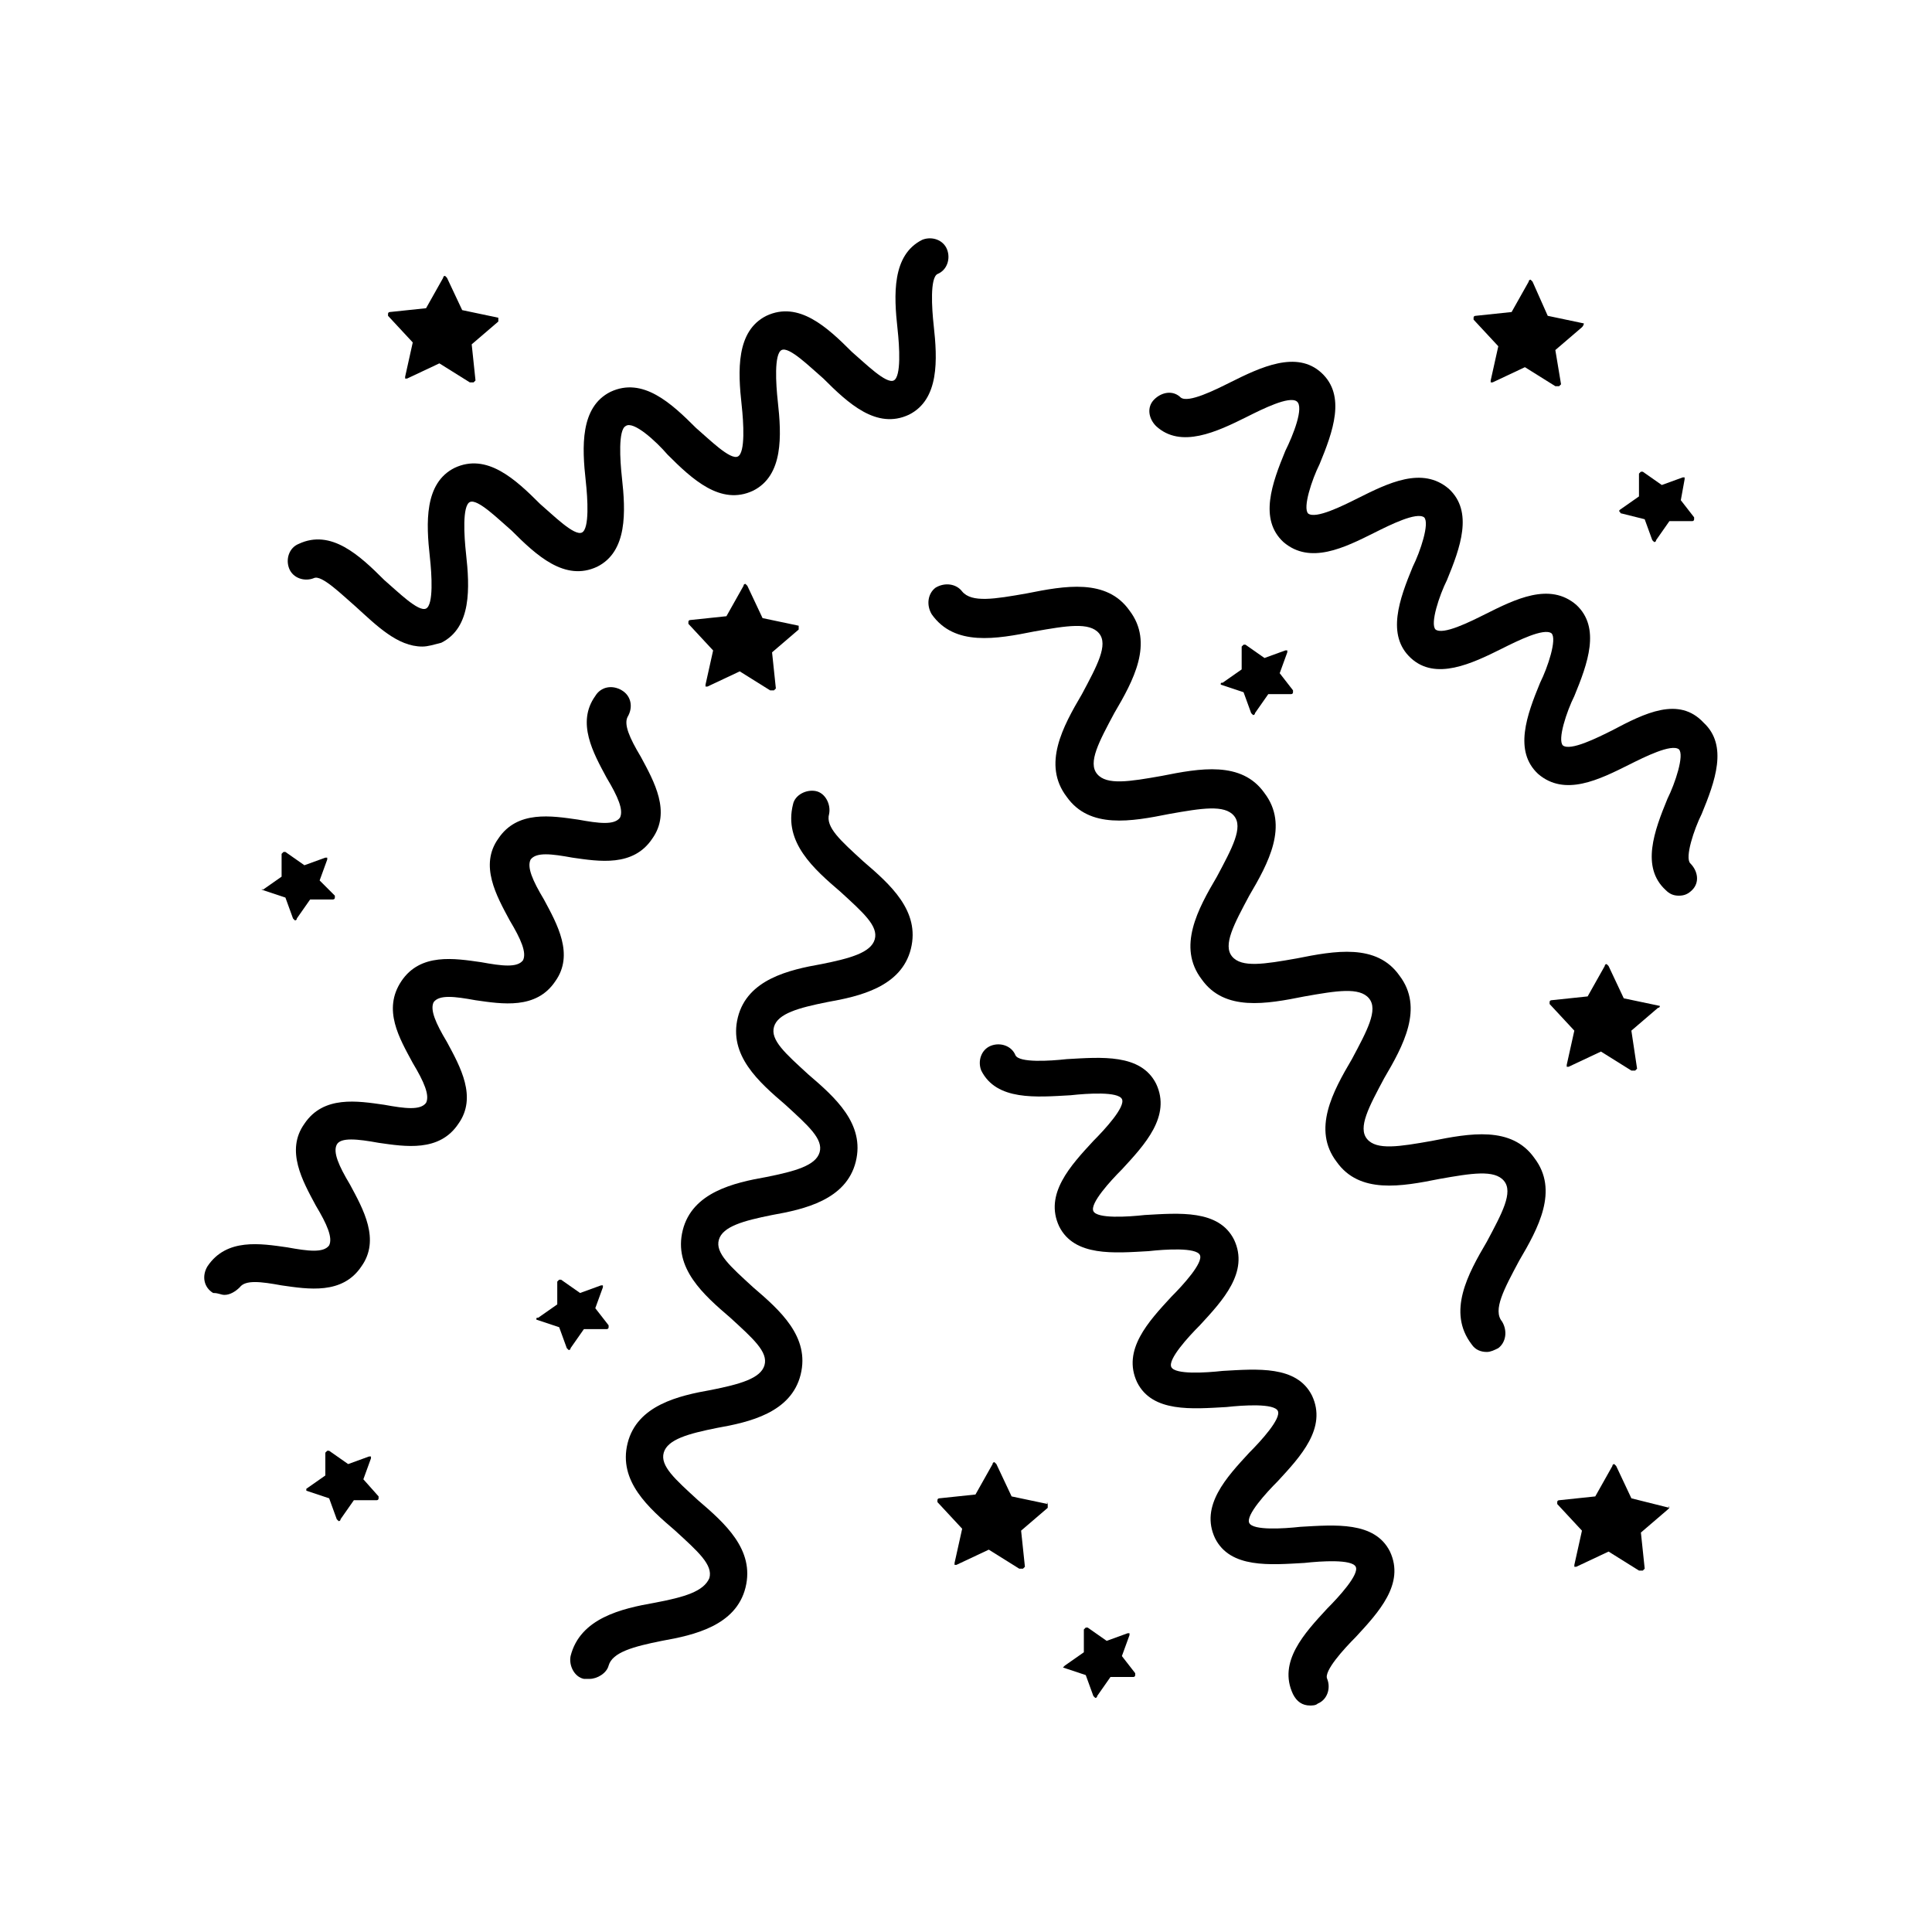 <?xml version="1.0" encoding="UTF-8"?>
<!-- Uploaded to: ICON Repo, www.iconrepo.com, Generator: ICON Repo Mixer Tools -->
<svg fill="#000000" width="800px" height="800px" version="1.1" viewBox="144 144 512 512" xmlns="http://www.w3.org/2000/svg">
 <g>
  <path d="m425.69 585.9c0.504 0.504 0.504 0.504 0 0l6.047 2.016 2.016 5.543 0.504 0.504s0.504 0 0.504-0.504l3.527-5.039h6.047s0.504 0 0.504-0.504v-0.504l-3.527-4.535 2.016-5.543v-0.504h-0.504l-5.543 2.016-5.039-3.527h-0.504s-0.504 0.504-0.504 0.504v6.047l-5.039 3.527c0 0.004-0.504 0.504-0.504 0.504z"/>
  <path d="m467.51 325.43v0l6.047 2.016 2.016 5.543 0.504 0.504s0.504 0 0.504-0.504l3.527-5.039h6.047s0.504 0 0.504-0.504v-0.504l-3.527-4.535 2.016-5.543v-0.504h-0.504l-5.543 2.016-5.039-3.527h-0.504l-0.504 0.504v6.047l-5.039 3.527c-0.504 0-0.504 0-0.504 0.504z"/>
  <path d="m590.44 271.02v-0.504h-0.504l-5.543 2.016-5.039-3.527h-0.504s-0.504 0.504-0.504 0.504v6.047l-5.039 3.527s-0.504 0.504 0 0.504c0 0 0 0.504 0.504 0.504l6.047 1.512 2.016 5.543 0.504 0.504s0.504 0 0.504-0.504l3.527-5.039h6.047s0.504 0 0.504-0.504v-0.504l-3.527-4.535z"/>
  <path d="m225.18 539.05v0l6.047 2.016 2.016 5.543 0.504 0.504s0.504 0 0.504-0.504l3.527-5.039h6.047s0.504 0 0.504-0.504v-0.504l-4.035-4.535 2.016-5.543v-0.504h-0.504l-5.543 2.016-5.039-3.527h-0.504l-0.504 0.504v6.047l-5.039 3.527c0.004 0 0.004 0.504 0.004 0.504z"/>
  <path d="m213.59 379.85v0l6.047 2.016 2.016 5.543 0.504 0.504s0.504 0 0.504-0.504l3.527-5.039h6.047s0.504 0 0.504-0.504v-0.504l-4.035-4.031 2.016-5.543v-0.504h-0.504l-5.543 2.016-5.039-3.527h-0.504s-0.504 0.504-0.504 0.504v6.047l-5.039 3.527c0.004-0.504-0.5 0 0.004 0z"/>
  <path d="m286.14 493.71s0.504 0.504 0 0l6.047 2.016 2.016 5.543 0.504 0.504s0.504 0 0.504-0.504l3.527-5.039h6.047s0.504 0 0.504-0.504v-0.504l-3.531-4.535 2.016-5.543v-0.504h-0.504l-5.543 2.016-5.039-3.527h-0.504l-0.504 0.504v6.047l-5.039 3.527c-0.5 0-0.5 0-0.5 0.504z"/>
  <path d="m355.66 309.82-9.574-2.016-4.031-8.562-0.504-0.504s-0.504 0-0.504 0.504l-4.535 8.062-9.574 1.008s-0.504 0-0.504 0.504v0.504l6.551 7.055-2.016 9.07v0.504h0.504l8.566-4.031 8.062 5.039h0.504 0.504l0.504-0.504-1.008-9.574 7.055-6.047v-1.012z"/>
  <path d="m586.41 543.59c0-0.504-0.504-0.504 0 0l-10.074-2.519-4.031-8.566-0.504-0.504s-0.504 0-0.504 0.504l-4.535 8.062-9.574 1.008s-0.504 0-0.504 0.504v0.504l6.551 7.055-2.016 9.07v0.504h0.504l8.566-4.031 8.062 5.039h0.504 0.504l0.504-0.504-1.008-9.574 7.055-6.047 0.5-0.504z"/>
  <path d="m563.74 229.71s-0.504-0.504 0 0l-9.574-2.016-4.031-9.066-0.504-0.504s-0.504 0-0.504 0.504l-4.535 8.062-9.574 1.008s-0.504 0-0.504 0.504v0.504l6.551 7.055-2.016 9.07v0.504h0.504l8.566-4.031 8.062 5.039h0.504 0.504l0.504-0.504-1.512-9.074 7.055-6.047c0.504-0.504 0.504-1.008 0.504-1.008z"/>
  <path d="m276.06 228.2v0l-9.574-2.016-4.031-8.566s-0.504-0.504-0.504-0.504-0.504 0-0.504 0.504l-4.535 8.062-9.574 1.008s-0.504 0-0.504 0.504v0.504l6.551 7.055-2.016 9.07v0.504h0.504l8.566-4.031 8.062 5.039h0.504 0.504l0.504-0.504-1.008-9.574 7.055-6.047v-1.008z"/>
  <path d="m421.66 542.58c0-0.504-0.504-0.504 0 0l-9.574-2.016-4.031-8.566-0.504-0.504s-0.504 0-0.504 0.504l-4.535 8.062-9.574 1.008s-0.504 0-0.504 0.504v0.504l6.551 7.055-2.016 9.07v0.504h0.504l8.566-4.031 8.062 5.039h0.504 0.504l0.504-0.504-1.008-9.574 7.055-6.047v-1.008z"/>
  <path d="m583.89 410.58c-0.504-0.504-0.504-0.504 0 0l-9.574-2.016-4.031-8.566-0.504-0.504s-0.504 0-0.504 0.504l-4.535 8.062-9.574 1.008s-0.504 0-0.504 0.504v0.504l6.551 7.055-2.016 9.07v0.504h0.504l8.566-4.031 8.062 5.039h0.504 0.504s0.504-0.504 0.504-0.504l-1.512-10.078 7.055-6.047c0.504 0 0.504-0.504 0.504-0.504z"/>
  <path d="m443.32 305.79c-6.047-8.566-17.129-6.551-27.207-4.535-8.566 1.512-14.609 2.519-17.129-0.504-1.512-2.016-4.535-2.519-7.055-1.008-2.016 1.512-2.519 4.535-1.008 7.055 6.047 8.566 17.129 6.551 27.207 4.535 8.566-1.512 14.609-2.519 17.129 0.504 2.519 3.023-0.504 8.566-4.535 16.121-5.039 8.566-10.578 18.641-4.031 27.207 6.047 8.566 17.129 6.551 27.207 4.535 8.566-1.512 14.609-2.519 17.129 0.504 2.519 3.023-0.504 8.566-4.535 16.121-5.039 8.566-10.578 18.641-4.031 27.207 6.047 8.566 17.129 6.551 27.207 4.535 8.566-1.512 14.609-2.519 17.129 0.504 2.519 3.023-0.504 8.566-4.535 16.121-5.039 8.566-10.578 18.641-4.031 27.207 6.047 8.566 17.129 6.551 27.207 4.535 8.566-1.512 14.609-2.519 17.129 0.504 2.519 3.023-0.504 8.566-4.535 16.121-5.039 8.566-10.578 18.641-4.031 27.207 1.008 1.512 2.519 2.016 4.031 2.016 1.008 0 2.016-0.504 3.023-1.008 2.016-1.512 2.519-4.535 1.008-7.055-2.519-3.023 0.504-8.566 4.535-16.121 5.039-8.566 10.578-18.641 4.031-27.207-6.047-8.566-17.129-6.551-27.207-4.535-8.566 1.512-14.609 2.519-17.129-0.504-2.519-3.023 0.504-8.566 4.535-16.121 5.039-8.566 10.578-18.641 4.031-27.207-6.047-8.566-17.129-6.551-27.207-4.535-8.566 1.512-14.609 2.519-17.129-0.504-2.519-3.023 0.504-8.566 4.535-16.121 5.039-8.566 10.578-18.641 4.031-27.207-6.047-8.566-17.129-6.551-27.207-4.535-8.566 1.512-14.609 2.519-17.129-0.504-2.519-3.023 0.504-8.566 4.535-16.121 5.039-8.566 10.582-18.641 4.031-27.207z"/>
  <path d="m203.51 487.16c1.512 0 3.023-1.008 4.031-2.016 1.512-2.016 5.543-1.512 11.082-0.504 7.055 1.008 16.121 2.519 21.16-5.039 5.039-7.055 0.504-15.113-3.023-21.664-3.023-5.039-4.535-8.566-3.527-10.578 1.008-2.016 5.543-1.512 11.082-0.504 7.055 1.008 16.121 2.519 21.16-5.039 5.039-7.055 0.504-15.113-3.023-21.664-3.023-5.039-4.535-8.566-3.527-10.578 1.512-2.016 5.543-1.512 11.082-0.504 7.055 1.008 16.121 2.519 21.16-5.039 5.039-7.055 0.504-15.113-3.023-21.664-3.023-5.039-4.535-8.566-3.527-10.578 1.512-2.016 5.543-1.512 11.082-0.504 7.055 1.008 16.121 2.519 21.16-5.039 5.039-7.055 0.504-15.113-3.023-21.664-3.023-5.039-4.535-8.566-3.527-10.578 1.512-2.519 1.008-5.543-1.512-7.055-2.519-1.512-5.543-1.008-7.055 1.512-5.039 7.055-0.504 15.113 3.023 21.664 3.023 5.039 4.535 8.566 3.527 10.578-1.512 2.016-5.543 1.512-11.082 0.504-7.055-1.008-16.121-2.519-21.16 5.039-5.039 7.055-0.504 15.113 3.023 21.664 3.023 5.039 4.535 8.566 3.527 10.578-1.512 2.016-5.543 1.512-11.082 0.504-7.055-1.008-16.121-2.519-21.16 5.039s-0.504 15.113 3.023 21.664c3.023 5.039 4.535 8.566 3.527 10.578-1.512 2.016-5.543 1.512-11.082 0.504-7.055-1.008-16.121-2.519-21.16 5.039-5.039 7.055-0.504 15.113 3.023 21.664 3.023 5.039 4.535 8.566 3.527 10.578-1.512 2.016-5.543 1.512-11.082 0.504-7.055-1.008-16.121-2.519-21.16 5.039-1.512 2.519-1.008 5.543 1.512 7.055 1.512 0 2.016 0.504 3.023 0.504z"/>
  <path d="m317.38 568.77c-8.566 1.512-19.648 4.031-22.168 14.105-0.504 2.519 1.008 5.543 3.527 6.047h1.512c2.016 0 4.535-1.512 5.039-3.527 1.008-3.527 6.551-5.039 14.105-6.551 8.566-1.512 19.648-4.031 22.168-14.105 2.519-10.078-5.543-17.129-12.594-23.176-6.047-5.543-10.078-9.07-9.07-12.594 1.008-3.527 6.551-5.039 14.105-6.551 8.566-1.512 19.648-4.031 22.168-14.105 2.519-10.078-5.543-17.129-12.594-23.176-6.047-5.543-10.078-9.07-9.07-12.594 1.008-3.527 6.551-5.039 14.105-6.551 8.566-1.512 19.648-4.031 22.168-14.105 2.519-10.078-5.543-17.129-12.594-23.176-6.047-5.543-10.078-9.07-9.07-12.594 1.008-3.527 6.551-5.039 14.105-6.551 8.566-1.512 19.648-4.031 22.168-14.105 2.519-10.078-5.543-17.129-12.594-23.176-6.047-5.543-10.078-9.07-9.07-12.594 0.504-2.519-1.008-5.543-3.527-6.047-2.519-0.504-5.543 1.008-6.047 3.527-2.519 10.078 5.543 17.129 12.594 23.176 6.047 5.543 10.078 9.07 9.07 12.594-1.008 3.527-6.551 5.039-14.105 6.551-8.566 1.512-19.648 4.031-22.168 14.105-2.519 10.078 5.543 17.129 12.594 23.176 6.047 5.543 10.078 9.07 9.07 12.594-1.008 3.527-6.551 5.039-14.105 6.551-8.566 1.512-19.648 4.031-22.168 14.105-2.519 10.078 5.543 17.129 12.594 23.176 6.047 5.543 10.078 9.07 9.07 12.594-1.008 3.527-6.551 5.039-14.105 6.551-8.566 1.512-19.648 4.031-22.168 14.105-2.519 10.078 5.543 17.129 12.594 23.176 6.047 5.543 10.078 9.07 9.07 12.594-1.512 3.527-6.551 5.039-14.609 6.551z"/>
  <path d="m512.35 555.17c-4.031-8.062-14.609-7.055-23.68-6.551-4.535 0.504-12.594 1.008-13.602-1.008-1.008-2.016 4.535-8.062 7.559-11.082 6.047-6.551 13.098-14.105 9.07-22.672-4.031-8.062-14.609-7.055-23.68-6.551-4.535 0.504-12.594 1.008-13.602-1.008-1.008-2.016 4.535-8.062 7.559-11.082 6.047-6.551 13.098-14.105 9.07-22.672-4.031-8.062-14.609-7.055-23.68-6.551-4.535 0.504-12.594 1.008-13.602-1.008-1.008-2.016 4.535-8.062 7.559-11.082 6.047-6.551 13.098-14.105 9.07-22.672-4.031-8.062-14.609-7.055-23.68-6.551-4.535 0.504-12.594 1.008-13.602-1.008-1.008-2.519-4.031-3.527-6.551-2.519-2.519 1.008-3.527 4.031-2.519 6.551 4.031 8.062 14.609 7.055 23.68 6.551 4.535-0.504 12.594-1.008 13.602 1.008 1.008 2.016-4.535 8.062-7.559 11.082-6.047 6.551-13.098 14.105-9.07 22.672 4.031 8.062 14.609 7.055 23.68 6.551 4.535-0.504 12.594-1.008 13.602 1.008 1.008 2.016-4.535 8.062-7.559 11.082-6.047 6.551-13.098 14.105-9.07 22.672 4.031 8.062 14.609 7.055 23.68 6.551 4.535-0.504 12.594-1.008 13.602 1.008s-4.535 8.062-7.559 11.082c-6.047 6.551-13.098 14.105-9.07 22.672 4.031 8.062 14.609 7.055 23.68 6.551 4.535-0.504 12.594-1.008 13.602 1.008 1.008 2.016-4.535 8.062-7.559 11.082-6.047 6.551-13.098 14.105-9.07 22.672 1.008 2.016 2.519 3.023 4.535 3.023 0.504 0 1.512 0 2.016-0.504 2.519-1.008 3.527-4.031 2.519-6.551-1.008-2.016 4.535-8.062 7.559-11.082 6.047-6.551 13.102-14.105 9.07-22.672z"/>
  <path d="m320.9 264.47c6.551 6.551 14.105 13.602 22.672 9.574 8.062-4.031 7.559-14.609 6.551-23.68-0.504-4.535-1.008-12.594 1.008-13.602 2.016-1.008 7.559 4.535 11.082 7.559 6.551 6.551 14.105 13.602 22.672 9.574 8.062-4.031 7.559-14.609 6.551-23.68-0.504-4.535-1.008-12.594 1.008-13.602 2.519-1.008 3.527-4.031 2.519-6.551-1.008-2.519-4.031-3.527-6.551-2.519-8.062 4.031-7.559 14.609-6.551 23.68 0.504 4.535 1.008 12.594-1.008 13.602s-7.559-4.535-11.082-7.559c-6.551-6.551-14.105-13.602-22.672-9.574-8.062 4.031-7.559 14.609-6.551 23.68 0.504 4.535 1.008 12.594-1.008 13.602-2.016 1.008-7.559-4.535-11.082-7.559-6.551-6.551-14.105-13.602-22.672-9.574-8.062 4.031-7.559 14.609-6.551 23.68 0.504 4.535 1.008 12.594-1.008 13.602s-7.559-4.535-11.082-7.559c-6.551-6.551-14.105-13.602-22.672-9.574-8.062 4.031-7.559 14.609-6.551 23.68 0.504 4.535 1.008 12.594-1.008 13.602-2.016 1.008-7.559-4.535-11.082-7.559-6.551-6.551-14.105-13.602-22.672-9.574-2.519 1.008-3.527 4.031-2.519 6.551 1.008 2.519 4.031 3.527 6.551 2.519 2.016-1.008 7.559 4.535 11.082 7.559 5.543 5.039 11.082 10.578 17.633 10.578 1.512 0 3.023-0.504 5.039-1.008 8.062-4.031 7.559-14.609 6.551-23.68-0.504-4.535-1.008-12.594 1.008-13.602 2.016-1.008 7.559 4.535 11.082 7.559 6.551 6.551 14.105 13.602 22.672 9.574 8.062-4.031 7.559-14.609 6.551-23.68-0.504-4.535-1.008-12.594 1.008-13.602 2.012-1.504 8.059 4.035 11.082 7.562z"/>
  <path d="m571.29 337.53c-4.031 2.016-11.082 5.543-13.098 4.031-1.512-1.512 1.008-9.07 3.023-13.098 3.527-8.566 7.055-18.137 0.504-24.184-7.055-6.047-16.121-1.512-24.184 2.519-4.031 2.016-11.082 5.543-13.098 4.031-1.512-1.512 1.008-9.07 3.023-13.098 3.527-8.566 7.055-18.137 0.504-24.184-7.055-6.047-16.121-1.512-24.184 2.519-4.031 2.016-11.082 5.543-13.098 4.031-1.512-1.512 1.008-9.07 3.023-13.098 3.527-8.566 7.055-18.137 0.504-24.184-6.551-6.047-16.121-1.512-24.184 2.519-4.031 2.016-11.082 5.543-13.098 4.031-2.016-2.016-5.039-1.512-7.055 0.504s-1.512 5.039 0.504 7.055c6.551 6.047 16.121 1.512 24.184-2.519 4.031-2.016 11.082-5.543 13.098-4.031 2.016 1.512-1.008 9.07-3.023 13.098-3.527 8.566-7.055 18.137-0.504 24.184 7.055 6.047 16.121 1.512 24.184-2.519 4.031-2.016 11.082-5.543 13.098-4.031 1.512 1.512-1.008 9.07-3.023 13.098-3.527 8.566-7.055 18.137-0.504 24.184s16.121 1.512 24.184-2.519c4.031-2.016 11.082-5.543 13.098-4.031 1.512 1.512-1.008 9.07-3.023 13.098-3.527 8.566-7.055 18.137-0.504 24.184 7.055 6.047 16.121 1.512 24.184-2.519 4.031-2.016 11.082-5.543 13.098-4.031 1.512 1.512-1.008 9.07-3.023 13.098-3.527 8.566-7.055 18.137-0.504 24.184 1.008 1.008 2.016 1.512 3.527 1.512s2.519-0.504 3.527-1.512c2.016-2.016 1.512-5.039-0.504-7.055-1.512-1.512 1.008-9.07 3.023-13.098 3.527-8.566 7.055-18.137 0.504-24.184-6.551-7.055-15.617-2.519-24.184 2.016z"/>
 </g>
</svg>